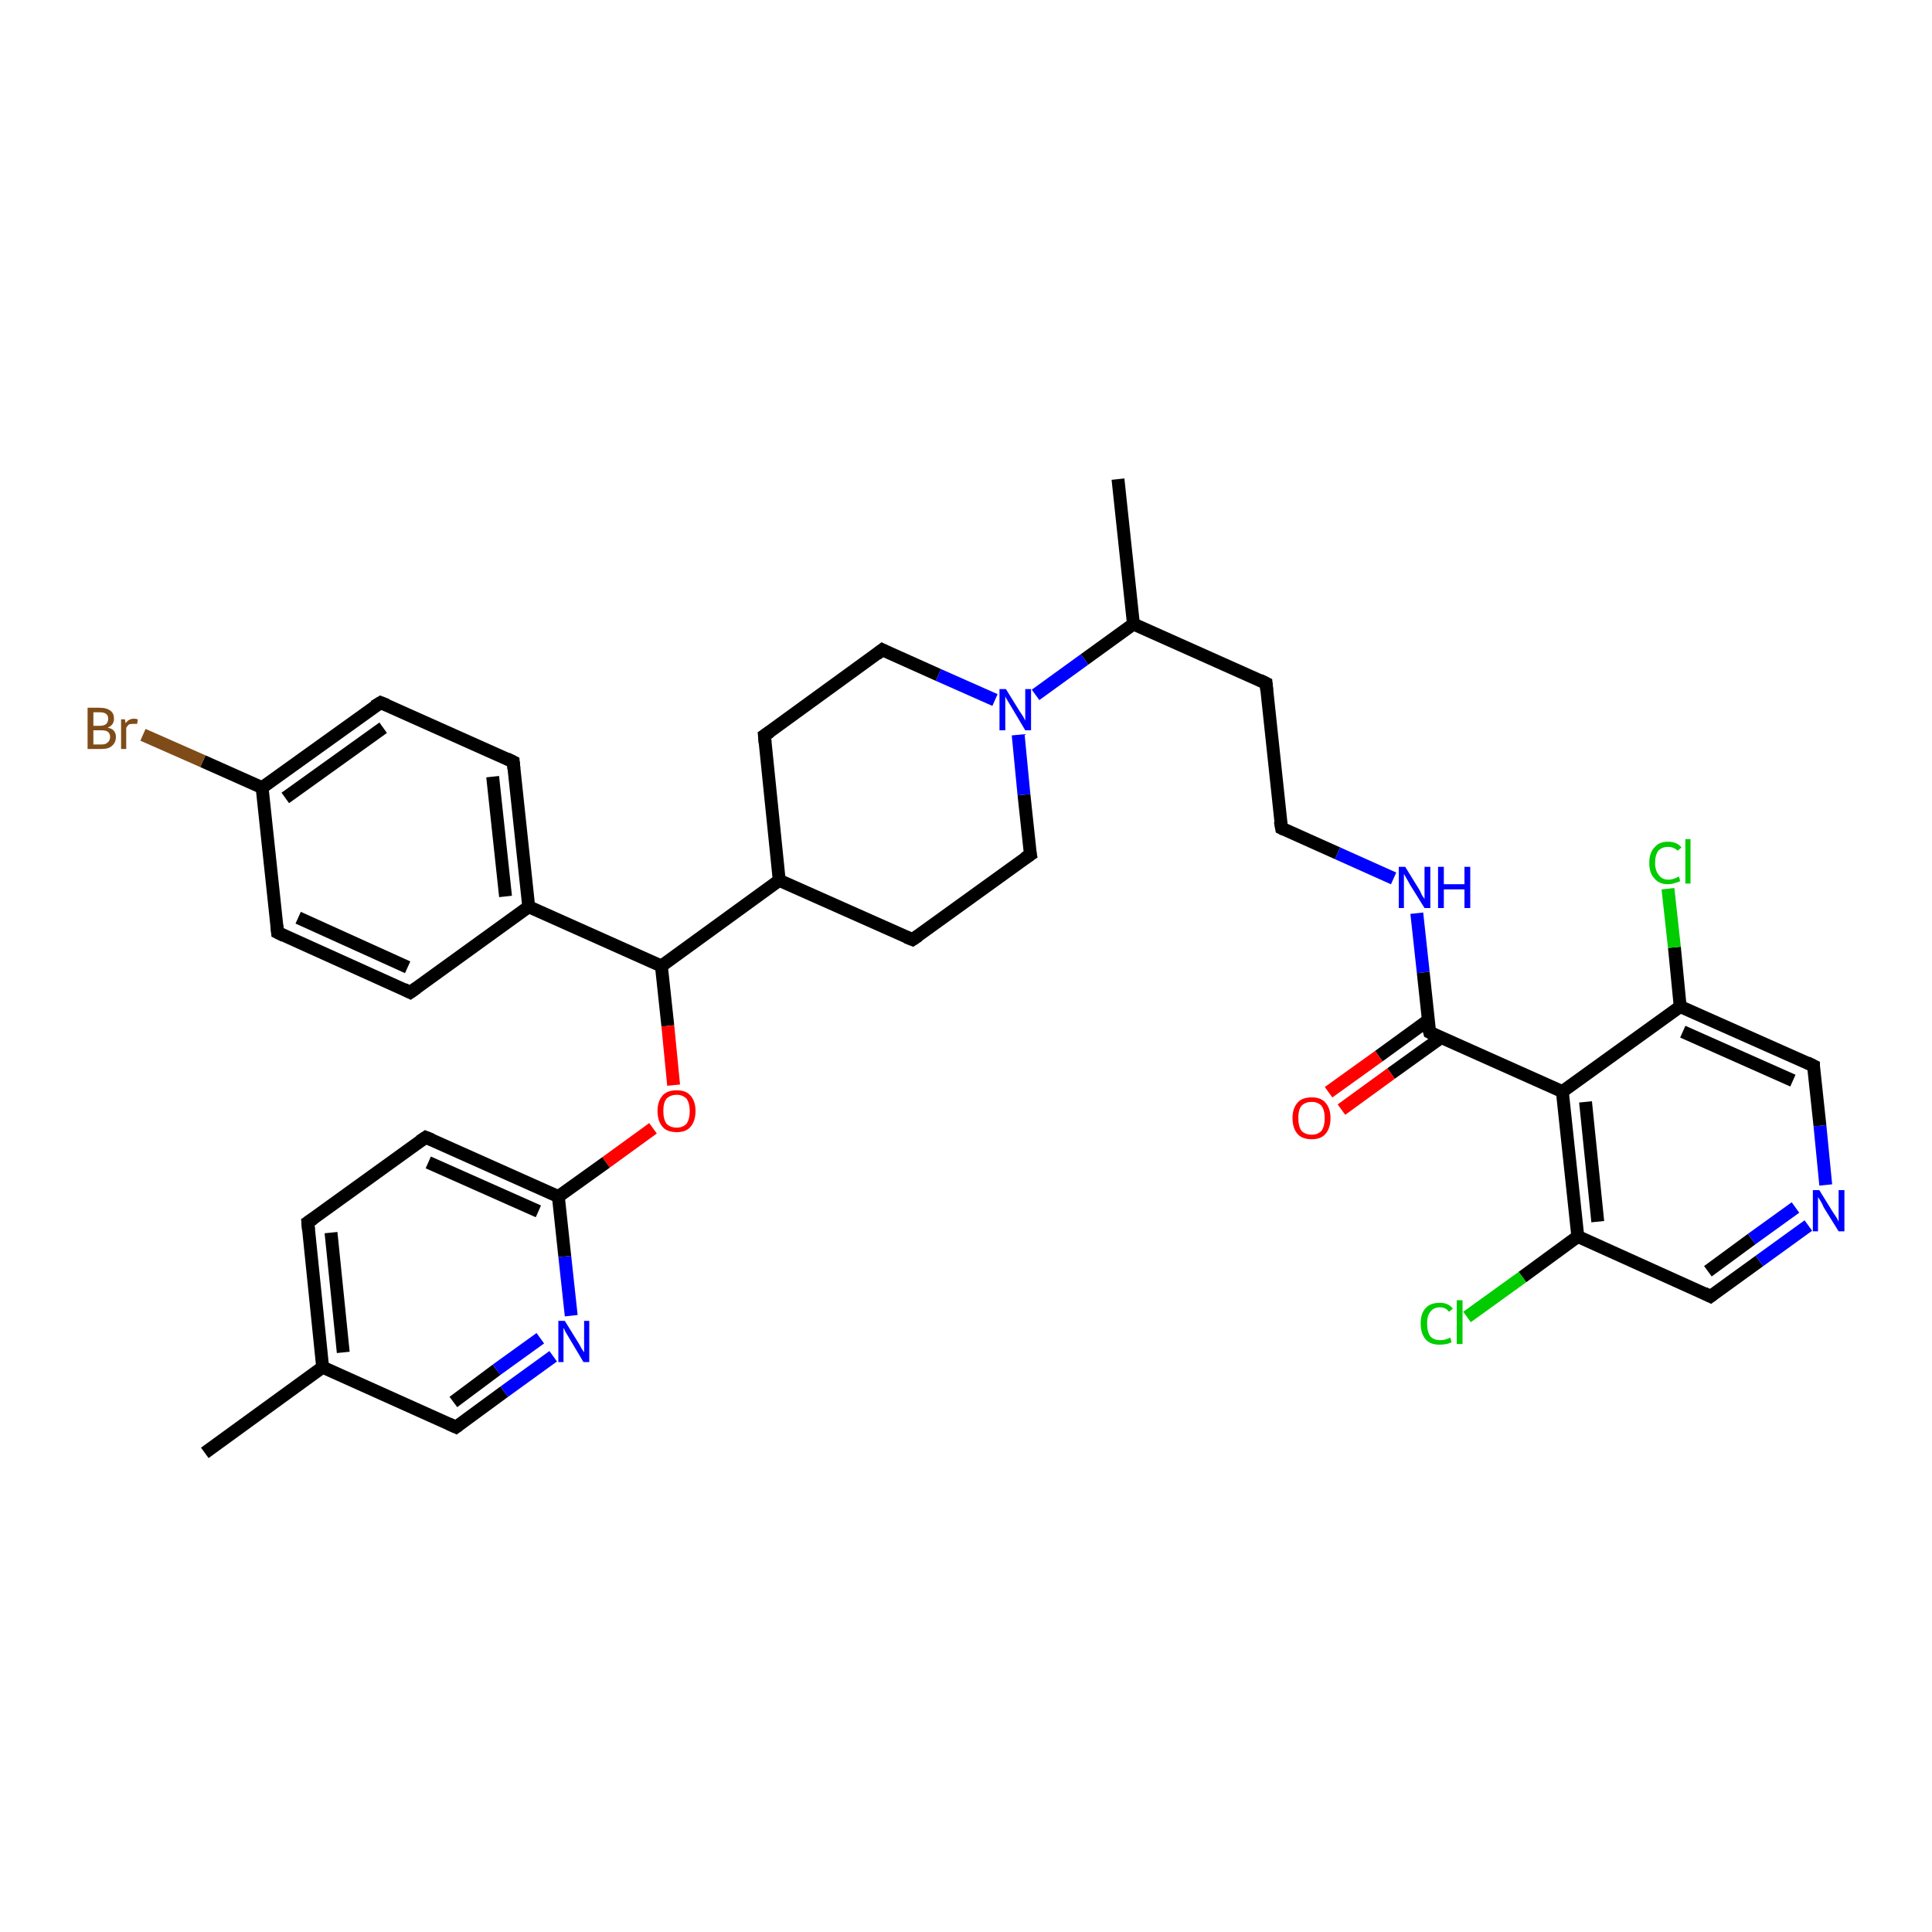 <?xml version='1.0' encoding='iso-8859-1'?>
<svg version='1.1' baseProfile='full'
              xmlns='http://www.w3.org/2000/svg'
                      xmlns:rdkit='http://www.rdkit.org/xml'
                      xmlns:xlink='http://www.w3.org/1999/xlink'
                  xml:space='preserve'
width='300px' height='300px' viewBox='0 0 300 300'>
<!-- END OF HEADER -->
<rect style='opacity:1.0;fill:#FFFFFF;stroke:none' width='300.0' height='300.0' x='0.0' y='0.0'> </rect>
<path class='bond-0 atom-0 atom-1' d='M 173.6,74.4 L 176.0,96.9' style='fill:none;fill-rule:evenodd;stroke:#000000;stroke-width:2.0px;stroke-linecap:butt;stroke-linejoin:miter;stroke-opacity:1' />
<path class='bond-1 atom-1 atom-2' d='M 176.0,96.9 L 196.6,106.1' style='fill:none;fill-rule:evenodd;stroke:#000000;stroke-width:2.0px;stroke-linecap:butt;stroke-linejoin:miter;stroke-opacity:1' />
<path class='bond-2 atom-2 atom-3' d='M 196.6,106.1 L 199.0,128.6' style='fill:none;fill-rule:evenodd;stroke:#000000;stroke-width:2.0px;stroke-linecap:butt;stroke-linejoin:miter;stroke-opacity:1' />
<path class='bond-3 atom-3 atom-4' d='M 199.0,128.6 L 207.7,132.5' style='fill:none;fill-rule:evenodd;stroke:#000000;stroke-width:2.0px;stroke-linecap:butt;stroke-linejoin:miter;stroke-opacity:1' />
<path class='bond-3 atom-3 atom-4' d='M 207.7,132.5 L 216.4,136.4' style='fill:none;fill-rule:evenodd;stroke:#0000FF;stroke-width:2.0px;stroke-linecap:butt;stroke-linejoin:miter;stroke-opacity:1' />
<path class='bond-4 atom-4 atom-5' d='M 220.0,141.8 L 221.0,151.0' style='fill:none;fill-rule:evenodd;stroke:#0000FF;stroke-width:2.0px;stroke-linecap:butt;stroke-linejoin:miter;stroke-opacity:1' />
<path class='bond-4 atom-4 atom-5' d='M 221.0,151.0 L 222.0,160.3' style='fill:none;fill-rule:evenodd;stroke:#000000;stroke-width:2.0px;stroke-linecap:butt;stroke-linejoin:miter;stroke-opacity:1' />
<path class='bond-5 atom-5 atom-6' d='M 221.8,158.4 L 214.1,164.0' style='fill:none;fill-rule:evenodd;stroke:#000000;stroke-width:2.0px;stroke-linecap:butt;stroke-linejoin:miter;stroke-opacity:1' />
<path class='bond-5 atom-5 atom-6' d='M 214.1,164.0 L 206.3,169.6' style='fill:none;fill-rule:evenodd;stroke:#FF0000;stroke-width:2.0px;stroke-linecap:butt;stroke-linejoin:miter;stroke-opacity:1' />
<path class='bond-5 atom-5 atom-6' d='M 223.8,161.1 L 216.0,166.7' style='fill:none;fill-rule:evenodd;stroke:#000000;stroke-width:2.0px;stroke-linecap:butt;stroke-linejoin:miter;stroke-opacity:1' />
<path class='bond-5 atom-5 atom-6' d='M 216.0,166.7 L 208.3,172.3' style='fill:none;fill-rule:evenodd;stroke:#FF0000;stroke-width:2.0px;stroke-linecap:butt;stroke-linejoin:miter;stroke-opacity:1' />
<path class='bond-6 atom-5 atom-7' d='M 222.0,160.3 L 242.6,169.5' style='fill:none;fill-rule:evenodd;stroke:#000000;stroke-width:2.0px;stroke-linecap:butt;stroke-linejoin:miter;stroke-opacity:1' />
<path class='bond-7 atom-7 atom-8' d='M 242.6,169.5 L 245.0,192.0' style='fill:none;fill-rule:evenodd;stroke:#000000;stroke-width:2.0px;stroke-linecap:butt;stroke-linejoin:miter;stroke-opacity:1' />
<path class='bond-7 atom-7 atom-8' d='M 246.2,171.1 L 248.1,189.7' style='fill:none;fill-rule:evenodd;stroke:#000000;stroke-width:2.0px;stroke-linecap:butt;stroke-linejoin:miter;stroke-opacity:1' />
<path class='bond-8 atom-8 atom-9' d='M 245.0,192.0 L 236.4,198.3' style='fill:none;fill-rule:evenodd;stroke:#000000;stroke-width:2.0px;stroke-linecap:butt;stroke-linejoin:miter;stroke-opacity:1' />
<path class='bond-8 atom-8 atom-9' d='M 236.4,198.3 L 227.8,204.5' style='fill:none;fill-rule:evenodd;stroke:#00CC00;stroke-width:2.0px;stroke-linecap:butt;stroke-linejoin:miter;stroke-opacity:1' />
<path class='bond-9 atom-8 atom-10' d='M 245.0,192.0 L 265.6,201.3' style='fill:none;fill-rule:evenodd;stroke:#000000;stroke-width:2.0px;stroke-linecap:butt;stroke-linejoin:miter;stroke-opacity:1' />
<path class='bond-10 atom-10 atom-11' d='M 265.6,201.3 L 273.2,195.8' style='fill:none;fill-rule:evenodd;stroke:#000000;stroke-width:2.0px;stroke-linecap:butt;stroke-linejoin:miter;stroke-opacity:1' />
<path class='bond-10 atom-10 atom-11' d='M 273.2,195.8 L 280.8,190.3' style='fill:none;fill-rule:evenodd;stroke:#0000FF;stroke-width:2.0px;stroke-linecap:butt;stroke-linejoin:miter;stroke-opacity:1' />
<path class='bond-10 atom-10 atom-11' d='M 265.2,197.4 L 272.0,192.4' style='fill:none;fill-rule:evenodd;stroke:#000000;stroke-width:2.0px;stroke-linecap:butt;stroke-linejoin:miter;stroke-opacity:1' />
<path class='bond-10 atom-10 atom-11' d='M 272.0,192.4 L 278.8,187.5' style='fill:none;fill-rule:evenodd;stroke:#0000FF;stroke-width:2.0px;stroke-linecap:butt;stroke-linejoin:miter;stroke-opacity:1' />
<path class='bond-11 atom-11 atom-12' d='M 283.5,184.0 L 282.6,174.8' style='fill:none;fill-rule:evenodd;stroke:#0000FF;stroke-width:2.0px;stroke-linecap:butt;stroke-linejoin:miter;stroke-opacity:1' />
<path class='bond-11 atom-11 atom-12' d='M 282.6,174.8 L 281.6,165.5' style='fill:none;fill-rule:evenodd;stroke:#000000;stroke-width:2.0px;stroke-linecap:butt;stroke-linejoin:miter;stroke-opacity:1' />
<path class='bond-12 atom-12 atom-13' d='M 281.6,165.5 L 260.9,156.3' style='fill:none;fill-rule:evenodd;stroke:#000000;stroke-width:2.0px;stroke-linecap:butt;stroke-linejoin:miter;stroke-opacity:1' />
<path class='bond-12 atom-12 atom-13' d='M 278.4,167.8 L 261.3,160.2' style='fill:none;fill-rule:evenodd;stroke:#000000;stroke-width:2.0px;stroke-linecap:butt;stroke-linejoin:miter;stroke-opacity:1' />
<path class='bond-13 atom-13 atom-14' d='M 260.9,156.3 L 260.0,147.1' style='fill:none;fill-rule:evenodd;stroke:#000000;stroke-width:2.0px;stroke-linecap:butt;stroke-linejoin:miter;stroke-opacity:1' />
<path class='bond-13 atom-13 atom-14' d='M 260.0,147.1 L 259.0,138.0' style='fill:none;fill-rule:evenodd;stroke:#00CC00;stroke-width:2.0px;stroke-linecap:butt;stroke-linejoin:miter;stroke-opacity:1' />
<path class='bond-14 atom-1 atom-15' d='M 176.0,96.9 L 168.4,102.4' style='fill:none;fill-rule:evenodd;stroke:#000000;stroke-width:2.0px;stroke-linecap:butt;stroke-linejoin:miter;stroke-opacity:1' />
<path class='bond-14 atom-1 atom-15' d='M 168.4,102.4 L 160.8,107.9' style='fill:none;fill-rule:evenodd;stroke:#0000FF;stroke-width:2.0px;stroke-linecap:butt;stroke-linejoin:miter;stroke-opacity:1' />
<path class='bond-15 atom-15 atom-16' d='M 154.5,108.7 L 145.7,104.8' style='fill:none;fill-rule:evenodd;stroke:#0000FF;stroke-width:2.0px;stroke-linecap:butt;stroke-linejoin:miter;stroke-opacity:1' />
<path class='bond-15 atom-15 atom-16' d='M 145.7,104.8 L 137.0,100.9' style='fill:none;fill-rule:evenodd;stroke:#000000;stroke-width:2.0px;stroke-linecap:butt;stroke-linejoin:miter;stroke-opacity:1' />
<path class='bond-16 atom-16 atom-17' d='M 137.0,100.9 L 118.7,114.2' style='fill:none;fill-rule:evenodd;stroke:#000000;stroke-width:2.0px;stroke-linecap:butt;stroke-linejoin:miter;stroke-opacity:1' />
<path class='bond-17 atom-17 atom-18' d='M 118.7,114.2 L 121.0,136.7' style='fill:none;fill-rule:evenodd;stroke:#000000;stroke-width:2.0px;stroke-linecap:butt;stroke-linejoin:miter;stroke-opacity:1' />
<path class='bond-18 atom-18 atom-19' d='M 121.0,136.7 L 141.7,145.9' style='fill:none;fill-rule:evenodd;stroke:#000000;stroke-width:2.0px;stroke-linecap:butt;stroke-linejoin:miter;stroke-opacity:1' />
<path class='bond-19 atom-19 atom-20' d='M 141.7,145.9 L 160.0,132.7' style='fill:none;fill-rule:evenodd;stroke:#000000;stroke-width:2.0px;stroke-linecap:butt;stroke-linejoin:miter;stroke-opacity:1' />
<path class='bond-20 atom-18 atom-21' d='M 121.0,136.7 L 102.7,150.0' style='fill:none;fill-rule:evenodd;stroke:#000000;stroke-width:2.0px;stroke-linecap:butt;stroke-linejoin:miter;stroke-opacity:1' />
<path class='bond-21 atom-21 atom-22' d='M 102.7,150.0 L 103.7,159.3' style='fill:none;fill-rule:evenodd;stroke:#000000;stroke-width:2.0px;stroke-linecap:butt;stroke-linejoin:miter;stroke-opacity:1' />
<path class='bond-21 atom-21 atom-22' d='M 103.7,159.3 L 104.6,168.5' style='fill:none;fill-rule:evenodd;stroke:#FF0000;stroke-width:2.0px;stroke-linecap:butt;stroke-linejoin:miter;stroke-opacity:1' />
<path class='bond-22 atom-22 atom-23' d='M 101.4,175.2 L 94.1,180.5' style='fill:none;fill-rule:evenodd;stroke:#FF0000;stroke-width:2.0px;stroke-linecap:butt;stroke-linejoin:miter;stroke-opacity:1' />
<path class='bond-22 atom-22 atom-23' d='M 94.1,180.5 L 86.7,185.8' style='fill:none;fill-rule:evenodd;stroke:#000000;stroke-width:2.0px;stroke-linecap:butt;stroke-linejoin:miter;stroke-opacity:1' />
<path class='bond-23 atom-23 atom-24' d='M 86.7,185.8 L 66.1,176.6' style='fill:none;fill-rule:evenodd;stroke:#000000;stroke-width:2.0px;stroke-linecap:butt;stroke-linejoin:miter;stroke-opacity:1' />
<path class='bond-23 atom-23 atom-24' d='M 83.6,188.1 L 66.5,180.5' style='fill:none;fill-rule:evenodd;stroke:#000000;stroke-width:2.0px;stroke-linecap:butt;stroke-linejoin:miter;stroke-opacity:1' />
<path class='bond-24 atom-24 atom-25' d='M 66.1,176.6 L 47.8,189.8' style='fill:none;fill-rule:evenodd;stroke:#000000;stroke-width:2.0px;stroke-linecap:butt;stroke-linejoin:miter;stroke-opacity:1' />
<path class='bond-25 atom-25 atom-26' d='M 47.8,189.8 L 50.1,212.3' style='fill:none;fill-rule:evenodd;stroke:#000000;stroke-width:2.0px;stroke-linecap:butt;stroke-linejoin:miter;stroke-opacity:1' />
<path class='bond-25 atom-25 atom-26' d='M 51.4,191.4 L 53.3,210.0' style='fill:none;fill-rule:evenodd;stroke:#000000;stroke-width:2.0px;stroke-linecap:butt;stroke-linejoin:miter;stroke-opacity:1' />
<path class='bond-26 atom-26 atom-27' d='M 50.1,212.3 L 31.8,225.6' style='fill:none;fill-rule:evenodd;stroke:#000000;stroke-width:2.0px;stroke-linecap:butt;stroke-linejoin:miter;stroke-opacity:1' />
<path class='bond-27 atom-26 atom-28' d='M 50.1,212.3 L 70.8,221.6' style='fill:none;fill-rule:evenodd;stroke:#000000;stroke-width:2.0px;stroke-linecap:butt;stroke-linejoin:miter;stroke-opacity:1' />
<path class='bond-28 atom-28 atom-29' d='M 70.8,221.6 L 78.3,216.1' style='fill:none;fill-rule:evenodd;stroke:#000000;stroke-width:2.0px;stroke-linecap:butt;stroke-linejoin:miter;stroke-opacity:1' />
<path class='bond-28 atom-28 atom-29' d='M 78.3,216.1 L 85.9,210.6' style='fill:none;fill-rule:evenodd;stroke:#0000FF;stroke-width:2.0px;stroke-linecap:butt;stroke-linejoin:miter;stroke-opacity:1' />
<path class='bond-28 atom-28 atom-29' d='M 70.4,217.7 L 77.1,212.7' style='fill:none;fill-rule:evenodd;stroke:#000000;stroke-width:2.0px;stroke-linecap:butt;stroke-linejoin:miter;stroke-opacity:1' />
<path class='bond-28 atom-28 atom-29' d='M 77.1,212.7 L 83.9,207.8' style='fill:none;fill-rule:evenodd;stroke:#0000FF;stroke-width:2.0px;stroke-linecap:butt;stroke-linejoin:miter;stroke-opacity:1' />
<path class='bond-29 atom-21 atom-30' d='M 102.7,150.0 L 82.1,140.8' style='fill:none;fill-rule:evenodd;stroke:#000000;stroke-width:2.0px;stroke-linecap:butt;stroke-linejoin:miter;stroke-opacity:1' />
<path class='bond-30 atom-30 atom-31' d='M 82.1,140.8 L 79.7,118.3' style='fill:none;fill-rule:evenodd;stroke:#000000;stroke-width:2.0px;stroke-linecap:butt;stroke-linejoin:miter;stroke-opacity:1' />
<path class='bond-30 atom-30 atom-31' d='M 78.5,139.2 L 76.5,120.6' style='fill:none;fill-rule:evenodd;stroke:#000000;stroke-width:2.0px;stroke-linecap:butt;stroke-linejoin:miter;stroke-opacity:1' />
<path class='bond-31 atom-31 atom-32' d='M 79.7,118.3 L 59.1,109.1' style='fill:none;fill-rule:evenodd;stroke:#000000;stroke-width:2.0px;stroke-linecap:butt;stroke-linejoin:miter;stroke-opacity:1' />
<path class='bond-32 atom-32 atom-33' d='M 59.1,109.1 L 40.7,122.3' style='fill:none;fill-rule:evenodd;stroke:#000000;stroke-width:2.0px;stroke-linecap:butt;stroke-linejoin:miter;stroke-opacity:1' />
<path class='bond-32 atom-32 atom-33' d='M 59.5,113.0 L 44.3,123.9' style='fill:none;fill-rule:evenodd;stroke:#000000;stroke-width:2.0px;stroke-linecap:butt;stroke-linejoin:miter;stroke-opacity:1' />
<path class='bond-33 atom-33 atom-34' d='M 40.7,122.3 L 31.5,118.2' style='fill:none;fill-rule:evenodd;stroke:#000000;stroke-width:2.0px;stroke-linecap:butt;stroke-linejoin:miter;stroke-opacity:1' />
<path class='bond-33 atom-33 atom-34' d='M 31.5,118.2 L 22.2,114.1' style='fill:none;fill-rule:evenodd;stroke:#7F4C19;stroke-width:2.0px;stroke-linecap:butt;stroke-linejoin:miter;stroke-opacity:1' />
<path class='bond-34 atom-33 atom-35' d='M 40.7,122.3 L 43.1,144.8' style='fill:none;fill-rule:evenodd;stroke:#000000;stroke-width:2.0px;stroke-linecap:butt;stroke-linejoin:miter;stroke-opacity:1' />
<path class='bond-35 atom-35 atom-36' d='M 43.1,144.8 L 63.7,154.1' style='fill:none;fill-rule:evenodd;stroke:#000000;stroke-width:2.0px;stroke-linecap:butt;stroke-linejoin:miter;stroke-opacity:1' />
<path class='bond-35 atom-35 atom-36' d='M 46.3,142.5 L 63.3,150.2' style='fill:none;fill-rule:evenodd;stroke:#000000;stroke-width:2.0px;stroke-linecap:butt;stroke-linejoin:miter;stroke-opacity:1' />
<path class='bond-36 atom-13 atom-7' d='M 260.9,156.3 L 242.6,169.5' style='fill:none;fill-rule:evenodd;stroke:#000000;stroke-width:2.0px;stroke-linecap:butt;stroke-linejoin:miter;stroke-opacity:1' />
<path class='bond-37 atom-20 atom-15' d='M 160.0,132.7 L 159.0,123.4' style='fill:none;fill-rule:evenodd;stroke:#000000;stroke-width:2.0px;stroke-linecap:butt;stroke-linejoin:miter;stroke-opacity:1' />
<path class='bond-37 atom-20 atom-15' d='M 159.0,123.4 L 158.1,114.1' style='fill:none;fill-rule:evenodd;stroke:#0000FF;stroke-width:2.0px;stroke-linecap:butt;stroke-linejoin:miter;stroke-opacity:1' />
<path class='bond-38 atom-29 atom-23' d='M 88.7,204.3 L 87.7,195.1' style='fill:none;fill-rule:evenodd;stroke:#0000FF;stroke-width:2.0px;stroke-linecap:butt;stroke-linejoin:miter;stroke-opacity:1' />
<path class='bond-38 atom-29 atom-23' d='M 87.7,195.1 L 86.7,185.8' style='fill:none;fill-rule:evenodd;stroke:#000000;stroke-width:2.0px;stroke-linecap:butt;stroke-linejoin:miter;stroke-opacity:1' />
<path class='bond-39 atom-36 atom-30' d='M 63.7,154.1 L 82.1,140.8' style='fill:none;fill-rule:evenodd;stroke:#000000;stroke-width:2.0px;stroke-linecap:butt;stroke-linejoin:miter;stroke-opacity:1' />
<path d='M 195.6,105.6 L 196.6,106.1 L 196.7,107.2' style='fill:none;stroke:#000000;stroke-width:2.0px;stroke-linecap:butt;stroke-linejoin:miter;stroke-opacity:1;' />
<path d='M 198.8,127.5 L 199.0,128.6 L 199.4,128.8' style='fill:none;stroke:#000000;stroke-width:2.0px;stroke-linecap:butt;stroke-linejoin:miter;stroke-opacity:1;' />
<path d='M 221.9,159.9 L 222.0,160.3 L 223.0,160.8' style='fill:none;stroke:#000000;stroke-width:2.0px;stroke-linecap:butt;stroke-linejoin:miter;stroke-opacity:1;' />
<path d='M 264.6,200.8 L 265.6,201.3 L 266.0,201.0' style='fill:none;stroke:#000000;stroke-width:2.0px;stroke-linecap:butt;stroke-linejoin:miter;stroke-opacity:1;' />
<path d='M 281.6,165.9 L 281.6,165.5 L 280.6,165.0' style='fill:none;stroke:#000000;stroke-width:2.0px;stroke-linecap:butt;stroke-linejoin:miter;stroke-opacity:1;' />
<path d='M 137.4,101.1 L 137.0,100.9 L 136.1,101.6' style='fill:none;stroke:#000000;stroke-width:2.0px;stroke-linecap:butt;stroke-linejoin:miter;stroke-opacity:1;' />
<path d='M 119.6,113.6 L 118.7,114.2 L 118.8,115.3' style='fill:none;stroke:#000000;stroke-width:2.0px;stroke-linecap:butt;stroke-linejoin:miter;stroke-opacity:1;' />
<path d='M 140.7,145.5 L 141.7,145.9 L 142.6,145.3' style='fill:none;stroke:#000000;stroke-width:2.0px;stroke-linecap:butt;stroke-linejoin:miter;stroke-opacity:1;' />
<path d='M 159.1,133.3 L 160.0,132.7 L 159.9,132.2' style='fill:none;stroke:#000000;stroke-width:2.0px;stroke-linecap:butt;stroke-linejoin:miter;stroke-opacity:1;' />
<path d='M 67.1,177.0 L 66.1,176.6 L 65.2,177.2' style='fill:none;stroke:#000000;stroke-width:2.0px;stroke-linecap:butt;stroke-linejoin:miter;stroke-opacity:1;' />
<path d='M 48.7,189.2 L 47.8,189.8 L 47.9,191.0' style='fill:none;stroke:#000000;stroke-width:2.0px;stroke-linecap:butt;stroke-linejoin:miter;stroke-opacity:1;' />
<path d='M 69.7,221.1 L 70.8,221.6 L 71.2,221.3' style='fill:none;stroke:#000000;stroke-width:2.0px;stroke-linecap:butt;stroke-linejoin:miter;stroke-opacity:1;' />
<path d='M 79.8,119.4 L 79.7,118.3 L 78.7,117.8' style='fill:none;stroke:#000000;stroke-width:2.0px;stroke-linecap:butt;stroke-linejoin:miter;stroke-opacity:1;' />
<path d='M 60.1,109.5 L 59.1,109.1 L 58.1,109.7' style='fill:none;stroke:#000000;stroke-width:2.0px;stroke-linecap:butt;stroke-linejoin:miter;stroke-opacity:1;' />
<path d='M 43.0,143.7 L 43.1,144.8 L 44.1,145.3' style='fill:none;stroke:#000000;stroke-width:2.0px;stroke-linecap:butt;stroke-linejoin:miter;stroke-opacity:1;' />
<path d='M 62.7,153.6 L 63.7,154.1 L 64.7,153.4' style='fill:none;stroke:#000000;stroke-width:2.0px;stroke-linecap:butt;stroke-linejoin:miter;stroke-opacity:1;' />
<path class='atom-4' d='M 218.2 134.6
L 220.3 138.0
Q 220.5 138.3, 220.8 139.0
Q 221.2 139.6, 221.2 139.6
L 221.2 134.6
L 222.1 134.6
L 222.1 141.0
L 221.2 141.0
L 218.9 137.3
Q 218.7 136.9, 218.4 136.4
Q 218.1 135.9, 218.0 135.7
L 218.0 141.0
L 217.2 141.0
L 217.2 134.6
L 218.2 134.6
' fill='#0000FF'/>
<path class='atom-4' d='M 223.3 134.6
L 224.2 134.6
L 224.2 137.3
L 227.4 137.3
L 227.4 134.6
L 228.3 134.6
L 228.3 141.0
L 227.4 141.0
L 227.4 138.1
L 224.2 138.1
L 224.2 141.0
L 223.3 141.0
L 223.3 134.6
' fill='#0000FF'/>
<path class='atom-6' d='M 200.7 173.6
Q 200.7 172.1, 201.5 171.2
Q 202.2 170.4, 203.7 170.4
Q 205.1 170.4, 205.8 171.2
Q 206.6 172.1, 206.6 173.6
Q 206.6 175.2, 205.8 176.1
Q 205.1 176.9, 203.7 176.9
Q 202.2 176.9, 201.5 176.1
Q 200.7 175.2, 200.7 173.6
M 203.7 176.2
Q 204.6 176.2, 205.2 175.6
Q 205.7 174.9, 205.7 173.6
Q 205.7 172.4, 205.2 171.7
Q 204.6 171.1, 203.7 171.1
Q 202.7 171.1, 202.1 171.7
Q 201.6 172.3, 201.6 173.6
Q 201.6 174.9, 202.1 175.6
Q 202.7 176.2, 203.7 176.2
' fill='#FF0000'/>
<path class='atom-9' d='M 220.6 205.5
Q 220.6 203.9, 221.4 203.1
Q 222.1 202.3, 223.6 202.3
Q 224.9 202.3, 225.6 203.2
L 225.0 203.7
Q 224.5 203.0, 223.6 203.0
Q 222.6 203.0, 222.1 203.7
Q 221.6 204.3, 221.6 205.5
Q 221.6 206.8, 222.1 207.5
Q 222.6 208.1, 223.7 208.1
Q 224.4 208.1, 225.2 207.7
L 225.4 208.4
Q 225.1 208.6, 224.6 208.7
Q 224.1 208.8, 223.5 208.8
Q 222.1 208.8, 221.4 208.0
Q 220.6 207.1, 220.6 205.5
' fill='#00CC00'/>
<path class='atom-9' d='M 226.2 201.9
L 227.1 201.9
L 227.1 208.7
L 226.2 208.7
L 226.2 201.9
' fill='#00CC00'/>
<path class='atom-11' d='M 282.5 184.8
L 284.6 188.2
Q 284.8 188.5, 285.2 189.1
Q 285.5 189.7, 285.5 189.7
L 285.5 184.8
L 286.4 184.8
L 286.4 191.2
L 285.5 191.2
L 283.2 187.5
Q 283.0 187.0, 282.7 186.5
Q 282.4 186.0, 282.3 185.9
L 282.3 191.2
L 281.5 191.2
L 281.5 184.8
L 282.5 184.8
' fill='#0000FF'/>
<path class='atom-14' d='M 256.1 134.0
Q 256.1 132.4, 256.9 131.6
Q 257.6 130.7, 259.0 130.7
Q 260.4 130.7, 261.1 131.6
L 260.5 132.1
Q 259.9 131.5, 259.0 131.5
Q 258.1 131.5, 257.5 132.1
Q 257.0 132.8, 257.0 134.0
Q 257.0 135.2, 257.6 135.9
Q 258.1 136.6, 259.1 136.6
Q 259.8 136.6, 260.7 136.1
L 260.9 136.8
Q 260.6 137.0, 260.1 137.1
Q 259.6 137.3, 259.0 137.3
Q 257.6 137.3, 256.9 136.4
Q 256.1 135.6, 256.1 134.0
' fill='#00CC00'/>
<path class='atom-14' d='M 261.7 130.3
L 262.5 130.3
L 262.5 137.2
L 261.7 137.2
L 261.7 130.3
' fill='#00CC00'/>
<path class='atom-15' d='M 156.2 107.0
L 158.3 110.4
Q 158.5 110.7, 158.9 111.3
Q 159.2 111.9, 159.2 111.9
L 159.2 107.0
L 160.1 107.0
L 160.1 113.4
L 159.2 113.4
L 157.0 109.7
Q 156.7 109.2, 156.4 108.7
Q 156.1 108.2, 156.1 108.1
L 156.1 113.4
L 155.2 113.4
L 155.2 107.0
L 156.2 107.0
' fill='#0000FF'/>
<path class='atom-22' d='M 102.1 172.5
Q 102.1 171.0, 102.9 170.1
Q 103.6 169.3, 105.1 169.3
Q 106.5 169.3, 107.2 170.1
Q 108.0 171.0, 108.0 172.5
Q 108.0 174.1, 107.2 175.0
Q 106.5 175.8, 105.1 175.8
Q 103.6 175.8, 102.9 175.0
Q 102.1 174.1, 102.1 172.5
M 105.1 175.1
Q 106.0 175.1, 106.6 174.5
Q 107.1 173.8, 107.1 172.5
Q 107.1 171.3, 106.6 170.6
Q 106.0 170.0, 105.1 170.0
Q 104.1 170.0, 103.5 170.6
Q 103.0 171.2, 103.0 172.5
Q 103.0 173.8, 103.5 174.5
Q 104.1 175.1, 105.1 175.1
' fill='#FF0000'/>
<path class='atom-29' d='M 87.7 205.1
L 89.8 208.5
Q 90.0 208.8, 90.3 209.4
Q 90.7 210.0, 90.7 210.0
L 90.7 205.1
L 91.5 205.1
L 91.5 211.5
L 90.6 211.5
L 88.4 207.8
Q 88.1 207.3, 87.8 206.8
Q 87.6 206.3, 87.5 206.2
L 87.5 211.5
L 86.7 211.5
L 86.7 205.1
L 87.7 205.1
' fill='#0000FF'/>
<path class='atom-34' d='M 16.7 113.0
Q 17.4 113.1, 17.7 113.5
Q 18.0 113.9, 18.0 114.4
Q 18.0 115.3, 17.4 115.8
Q 16.9 116.3, 15.8 116.3
L 13.6 116.3
L 13.6 109.9
L 15.5 109.9
Q 16.6 109.9, 17.2 110.4
Q 17.7 110.8, 17.7 111.6
Q 17.7 112.6, 16.7 113.0
M 14.5 110.6
L 14.5 112.7
L 15.5 112.7
Q 16.2 112.7, 16.5 112.4
Q 16.8 112.1, 16.8 111.6
Q 16.8 110.6, 15.5 110.6
L 14.5 110.6
M 15.8 115.6
Q 16.4 115.6, 16.7 115.3
Q 17.1 115.0, 17.1 114.4
Q 17.1 113.9, 16.7 113.6
Q 16.4 113.4, 15.7 113.4
L 14.5 113.4
L 14.5 115.6
L 15.8 115.6
' fill='#7F4C19'/>
<path class='atom-34' d='M 19.4 111.7
L 19.5 112.3
Q 20.0 111.6, 20.8 111.6
Q 21.1 111.6, 21.4 111.7
L 21.3 112.4
Q 20.9 112.4, 20.7 112.4
Q 20.3 112.4, 20.0 112.5
Q 19.8 112.7, 19.6 113.0
L 19.6 116.3
L 18.8 116.3
L 18.8 111.7
L 19.4 111.7
' fill='#7F4C19'/>
</svg>
